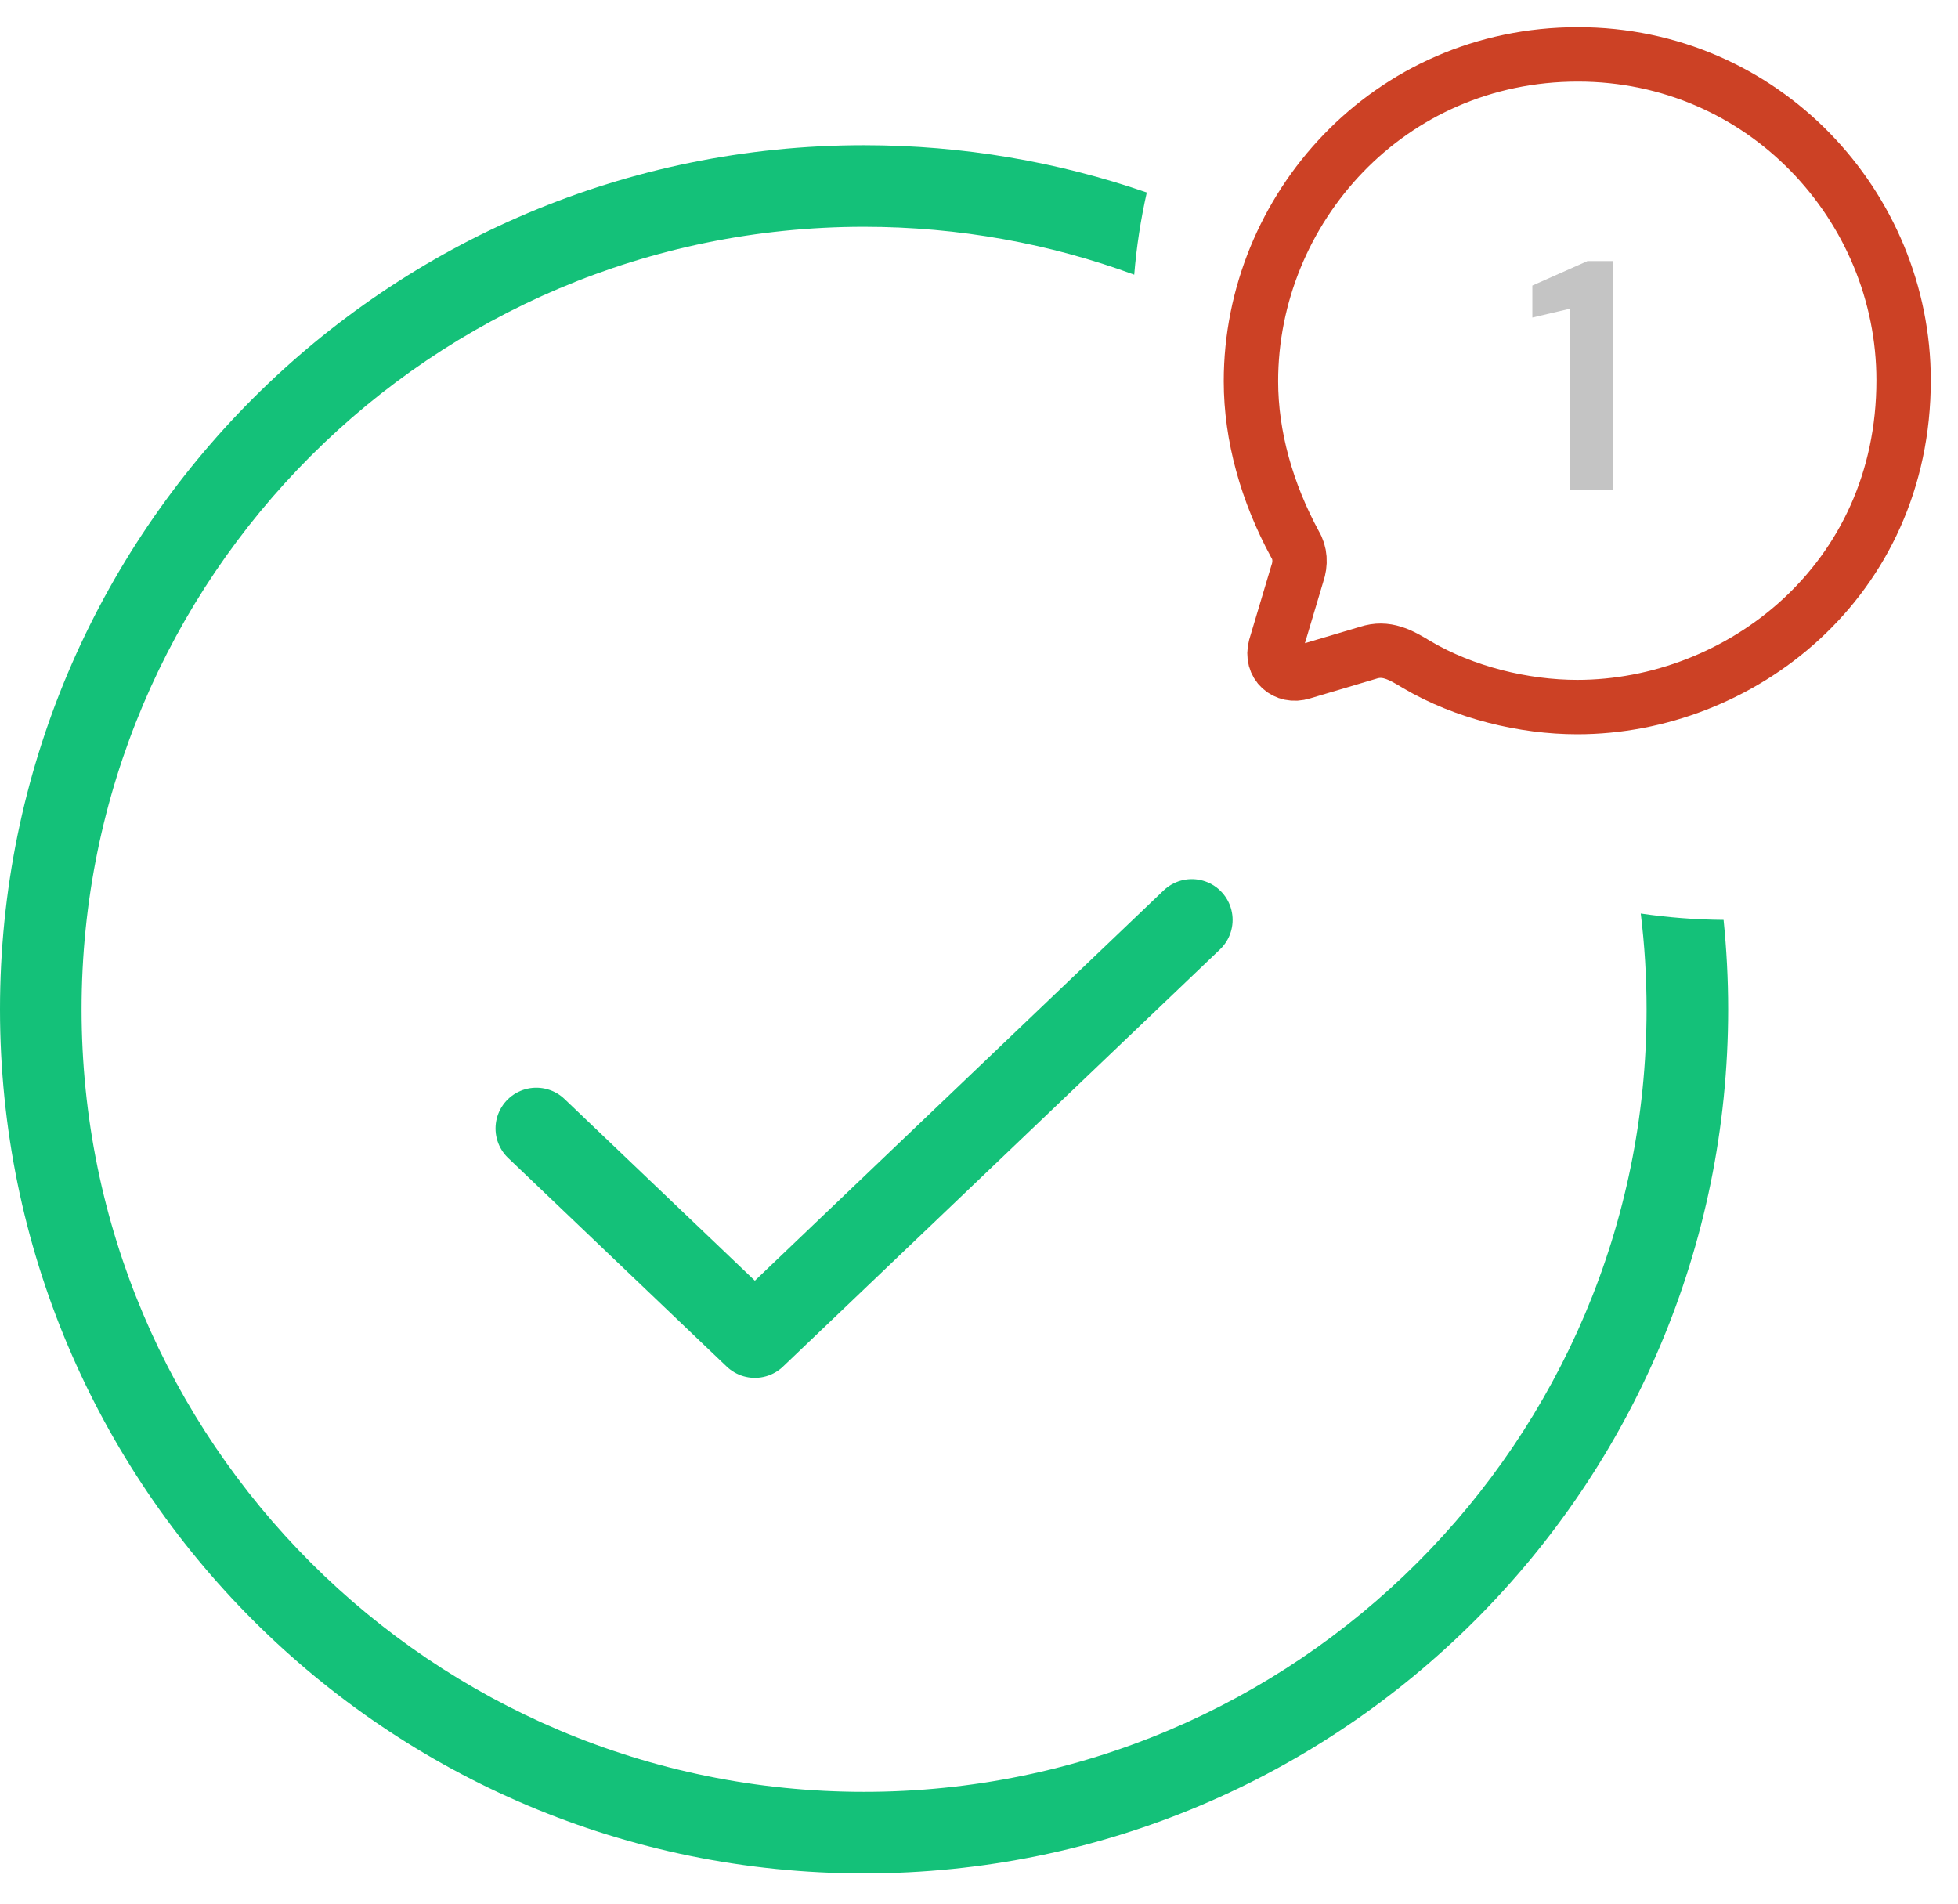 <svg width="36" height="35" viewBox="0 0 36 35" fill="none" xmlns="http://www.w3.org/2000/svg">
<path d="M28.864 9V5.676L28.174 5.838V5.25L29.188 4.8H29.662V9H28.864Z" fill="#C4C4C4"/>
<path fill-rule="evenodd" clip-rule="evenodd" d="M29.012 1C25.526 1 23 3.848 23 7.009C23 8.019 23.294 9.057 23.81 10.007C23.906 10.164 23.918 10.361 23.852 10.548L23.45 11.894C23.36 12.219 23.636 12.459 23.942 12.362L25.154 12.002C25.484 11.894 25.742 12.032 26.048 12.219C26.924 12.735 28.016 13 29 13C31.976 13 35 10.698 35 6.991C35 3.794 32.42 1 29.012 1Z" stroke="#CC4125" stroke-linecap="round" stroke-linejoin="round"/>
<path fill-rule="evenodd" clip-rule="evenodd" d="M21.085 3.539C19.456 2.976 17.707 2.67 15.887 2.67C7.113 2.67 0 9.783 0 18.557C0 27.331 7.113 34.444 15.887 34.444C24.661 34.444 31.774 27.331 31.774 18.557C31.774 18.002 31.745 17.453 31.69 16.913C31.173 16.909 30.665 16.869 30.167 16.796C30.238 17.373 30.274 17.961 30.274 18.557C30.274 26.502 23.833 32.944 15.887 32.944C7.941 32.944 1.5 26.502 1.5 18.557C1.5 10.611 7.941 4.17 15.887 4.17C17.633 4.17 19.306 4.481 20.854 5.05C20.896 4.536 20.974 4.031 21.085 3.539Z" fill="#14C179"/>
<path d="M9.861 20.748L13.879 24.583L21.913 16.913" stroke="#14C179" stroke-width="1.5" stroke-linecap="round" stroke-linejoin="round"/>
</svg>

